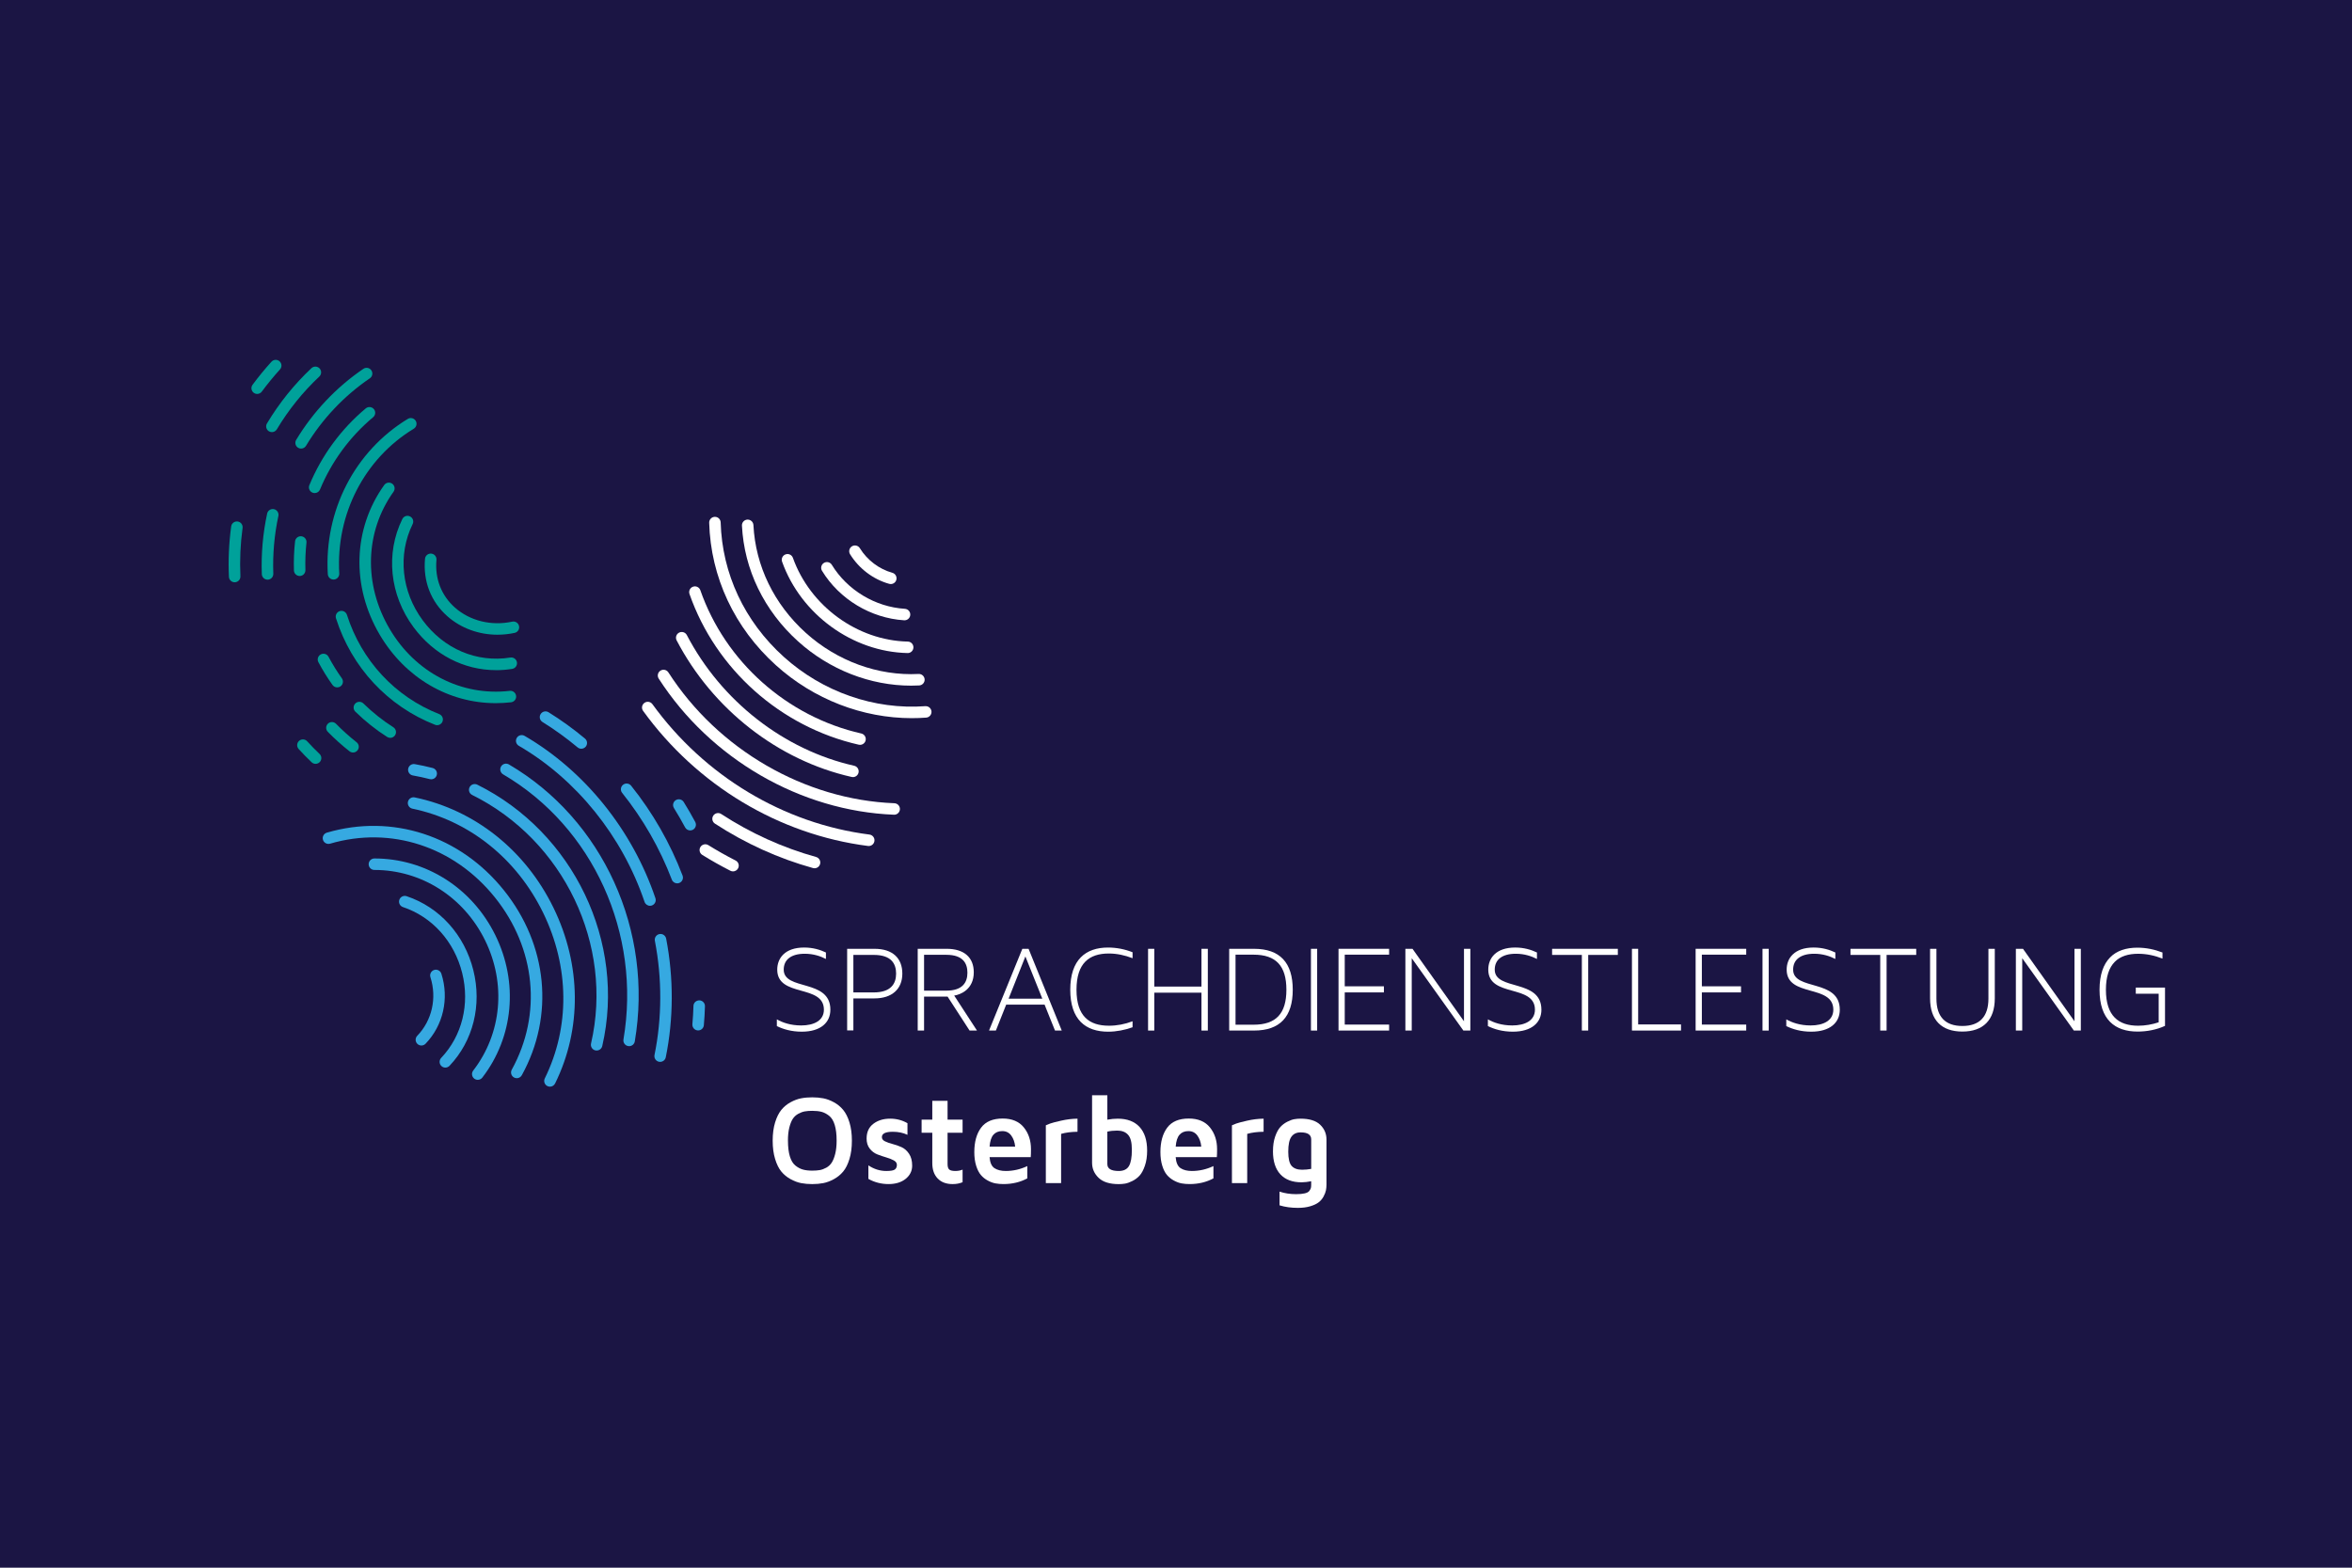 <?xml version="1.0" encoding="UTF-8"?> <svg xmlns="http://www.w3.org/2000/svg" id="Ebene_1" data-name="Ebene 1" viewBox="0 0 1920 1280"><defs><style> .cls-1 { fill: #36a9e1; } .cls-2 { fill: #fff; } .cls-3 { fill: #1b1544; } .cls-4 { fill: #00a19a; } </style></defs><rect class="cls-3" x="0" width="1920" height="1280"></rect><g><g><g><path class="cls-4" d="M406.14,518.24c-15.21,0-29.86-5.28-40.96-15.1-13.41-11.86-19.89-28.51-18.23-46.88.23-2.58,2.5-4.48,5.09-4.25,2.58.23,4.48,2.51,4.25,5.09-1.38,15.32,3.98,29.17,15.11,39.01,12.26,10.84,29.73,15.13,46.74,11.46,2.54-.54,5.03,1.07,5.57,3.6.55,2.53-1.06,5.03-3.6,5.57-4.65,1-9.34,1.49-13.98,1.49Z"></path><path class="cls-4" d="M404.97,547.17c-26.23,0-50.78-12.59-67.46-35.17-19.41-26.27-22.89-60.07-9.08-88.21,1.14-2.33,3.95-3.29,6.28-2.14,2.33,1.14,3.29,3.95,2.14,6.28-12.26,24.98-9.12,55.07,8.2,78.51,17.32,23.44,44.09,34.81,71.58,30.44,2.54-.42,4.96,1.33,5.37,3.89.41,2.56-1.33,4.96-3.89,5.37-4.41.7-8.8,1.05-13.14,1.05Z"></path><path class="cls-4" d="M404.71,574.12c-38.44,0-73.93-20.62-94.69-55.81-23.36-39.6-21.98-86.45,3.61-122.28,1.5-2.11,4.44-2.6,6.54-1.09,2.11,1.5,2.6,4.43,1.09,6.54-23.4,32.77-24.61,75.71-3.16,112.07,21.07,35.73,58.63,55.07,98.02,50.53,2.59-.29,4.9,1.55,5.2,4.12.3,2.57-1.55,4.9-4.12,5.2-4.19.49-8.36.72-12.49.72Z"></path><path class="cls-4" d="M272.27,473.19c-2.47,0-4.53-1.92-4.68-4.41-3.03-51.85,21.99-100.42,65.32-126.76,2.21-1.35,5.1-.64,6.44,1.57,1.35,2.21.64,5.1-1.57,6.44-40.35,24.53-63.66,69.83-60.83,118.2.15,2.59-1.82,4.81-4.41,4.96-.09,0-.19,0-.28,0Z"></path><path class="cls-4" d="M356.85,592.11c-.57,0-1.15-.1-1.71-.33-38.63-15.16-68.1-46.84-80.86-86.92-.79-2.47.58-5.11,3.05-5.89,2.46-.79,5.1.58,5.89,3.05,11.9,37.38,39.37,66.92,75.35,81.04,2.41.95,3.6,3.67,2.65,6.08-.72,1.85-2.49,2.98-4.37,2.98Z"></path><path class="cls-4" d="M256.88,402.59c-.6,0-1.2-.11-1.79-.36-2.4-.99-3.53-3.73-2.54-6.13,9.99-24.17,25.91-45.84,46.04-62.66,1.99-1.66,4.94-1.4,6.61.59,1.66,1.99,1.4,4.95-.59,6.61-18.97,15.86-33.97,36.28-43.39,59.05-.75,1.81-2.49,2.9-4.34,2.9Z"></path><path class="cls-4" d="M244.64,470.29c-2.52,0-4.61-2-4.69-4.54-.25-7.9.05-15.88.91-23.73.28-2.57,2.58-4.44,5.17-4.15,2.57.28,4.43,2.6,4.15,5.17-.81,7.41-1.1,14.95-.86,22.41.08,2.59-1.95,4.76-4.54,4.84-.05,0-.1,0-.15,0Z"></path><path class="cls-4" d="M275.27,561.24c-1.46,0-2.9-.68-3.82-1.96-4.2-5.86-8.08-12.13-11.54-18.62-1.22-2.29-.35-5.13,1.94-6.34,2.29-1.22,5.13-.35,6.34,1.94,3.26,6.13,6.93,12.04,10.88,17.57,1.51,2.11,1.02,5.04-1.08,6.54-.83.59-1.78.88-2.73.88Z"></path><path class="cls-4" d="M318.57,602.44c-.86,0-1.73-.24-2.51-.73-9.24-5.87-17.98-12.82-25.98-20.65-1.85-1.81-1.88-4.78-.07-6.63,1.81-1.85,4.78-1.88,6.63-.07,7.54,7.37,15.76,13.91,24.45,19.44,2.19,1.39,2.83,4.29,1.44,6.47-.89,1.41-2.41,2.18-3.96,2.18Z"></path><path class="cls-4" d="M245.78,366.27c-.82,0-1.66-.22-2.41-.67-2.22-1.33-2.94-4.22-1.6-6.44,13.84-22.98,32.8-43.04,54.86-58.02,2.14-1.46,5.06-.91,6.51,1.24,1.46,2.14.9,5.06-1.24,6.51-20.94,14.22-38.95,33.28-52.09,55.1-.88,1.46-2.43,2.27-4.02,2.27Z"></path><path class="cls-4" d="M218.41,473.29c-2.51,0-4.59-1.99-4.68-4.52-.6-16.64.87-33.27,4.35-49.44.55-2.53,3.05-4.13,5.57-3.6,2.53.55,4.14,3.04,3.6,5.57-3.32,15.41-4.71,31.27-4.14,47.13.09,2.59-1.93,4.76-4.52,4.86-.06,0-.11,0-.17,0Z"></path><path class="cls-4" d="M288.19,614.41c-1.01,0-2.03-.33-2.89-1-6.21-4.88-12.17-10.22-17.7-15.89-1.81-1.85-1.78-4.82.08-6.63,1.85-1.81,4.82-1.78,6.63.08,5.25,5.37,10.89,10.44,16.78,15.06,2.04,1.6,2.39,4.55.79,6.59-.93,1.18-2.3,1.8-3.69,1.8Z"></path><path class="cls-4" d="M221.96,352.82c-.82,0-1.65-.22-2.41-.67-2.22-1.33-2.94-4.21-1.61-6.43,10.02-16.72,22.24-31.9,36.31-45.13,1.89-1.77,4.85-1.68,6.63.21,1.77,1.89,1.68,4.86-.21,6.63-13.44,12.63-25.12,27.14-34.69,43.11-.88,1.47-2.43,2.28-4.03,2.28Z"></path><path class="cls-4" d="M191.56,475.42c-2.49,0-4.57-1.96-4.68-4.48-.62-13.71,0-27.55,1.84-41.13.35-2.57,2.73-4.35,5.28-4.02,2.57.35,4.37,2.71,4.02,5.28-1.77,13.02-2.36,26.29-1.76,39.44.12,2.59-1.89,4.78-4.47,4.9-.07,0-.14,0-.22,0Z"></path><path class="cls-4" d="M257.63,623.66c-1.16,0-2.32-.42-3.23-1.28-3.62-3.43-7.19-7.07-10.59-10.82-1.74-1.92-1.6-4.88.31-6.63,1.92-1.74,4.89-1.6,6.63.32,3.25,3.58,6.65,7.05,10.1,10.32,1.88,1.78,1.96,4.75.18,6.63-.92.97-2.16,1.46-3.4,1.46Z"></path><path class="cls-4" d="M209.95,321.64c-.97,0-1.95-.3-2.79-.92-2.08-1.54-2.52-4.48-.98-6.56,4.82-6.51,10.01-12.84,15.42-18.81,1.74-1.92,4.7-2.07,6.62-.33,1.92,1.74,2.07,4.7.33,6.62-5.2,5.74-10.19,11.83-14.83,18.1-.92,1.24-2.34,1.9-3.77,1.9Z"></path></g><g><path class="cls-1" d="M343.99,853.64c-1.17,0-2.34-.44-3.25-1.31-1.87-1.8-1.92-4.77-.12-6.63,12.06-12.51,16.18-30.84,10.74-47.83-.79-2.47.57-5.11,3.04-5.9,2.47-.78,5.1.57,5.9,3.04,6.49,20.29,1.54,42.2-12.92,57.2-.92.96-2.15,1.43-3.38,1.43Z"></path><path class="cls-1" d="M363.55,871.69c-1.16,0-2.32-.42-3.23-1.29-1.88-1.79-1.95-4.76-.17-6.63,17.08-17.99,23.49-43.91,17.14-69.34-6.42-25.73-24.49-45.84-48.34-53.81-2.46-.82-3.78-3.48-2.96-5.93.82-2.46,3.48-3.77,5.93-2.96,26.91,8.99,47.28,31.57,54.48,60.43,7.13,28.56-.14,57.74-19.44,78.06-.92.97-2.16,1.46-3.4,1.46Z"></path><path class="cls-1" d="M390,881.66c-1,0-2.01-.32-2.86-.97-2.05-1.58-2.43-4.53-.85-6.58,23.34-30.29,27.04-71.06,9.65-106.41-17.42-35.4-52.02-57.4-90.3-57.4h0c-2.59,0-4.69-2.1-4.69-4.69,0-2.59,2.1-4.69,4.69-4.69h0c41.89,0,79.71,24,98.72,62.64,18.98,38.58,14.9,83.14-10.63,116.27-.92,1.2-2.31,1.83-3.72,1.83Z"></path><path class="cls-1" d="M421.87,880.34c-.77,0-1.54-.19-2.26-.58-2.27-1.25-3.1-4.1-1.85-6.37,24.89-45.18,19.62-99.07-13.73-140.64-33.4-41.62-84.97-58.45-134.57-43.9-2.49.72-5.09-.7-5.82-3.18-.73-2.48.7-5.09,3.18-5.82,53.32-15.62,108.71,2.39,144.52,47.03,35.78,44.59,41.39,102.46,14.63,151.03-.86,1.55-2.46,2.43-4.11,2.43Z"></path><path class="cls-1" d="M448.93,887.25c-.7,0-1.4-.15-2.07-.48-2.32-1.15-3.28-3.96-2.13-6.28,20.63-41.84,20.16-91.09-1.31-135.13-21.67-44.45-60.58-75.47-106.78-85.11-2.54-.53-4.16-3.01-3.63-5.55.53-2.53,3.01-4.16,5.55-3.63,49.06,10.23,90.35,43.11,113.3,90.18,22.74,46.66,23.21,98.92,1.29,143.38-.82,1.66-2.48,2.62-4.21,2.62Z"></path><path class="cls-1" d="M487.06,857.75c-.35,0-.7-.04-1.06-.12-2.52-.58-4.1-3.1-3.52-5.63,18.57-80.48-22.24-165.82-97.04-202.92-2.32-1.15-3.27-3.96-2.12-6.29,1.15-2.32,3.97-3.27,6.29-2.12,78.65,39,121.56,128.77,102.02,213.43-.5,2.17-2.43,3.63-4.57,3.63Z"></path><path class="cls-1" d="M352.01,636.29c-.39,0-.78-.05-1.18-.15-4.6-1.19-9.25-2.19-13.82-2.99-2.55-.44-4.26-2.88-3.81-5.43.44-2.55,2.88-4.28,5.43-3.81,4.81.84,9.71,1.9,14.55,3.15,2.51.65,4.02,3.21,3.37,5.71-.55,2.12-2.45,3.52-4.54,3.52Z"></path><path class="cls-1" d="M513.58,854.18c-.26,0-.53-.02-.79-.07-2.55-.43-4.27-2.85-3.84-5.41,14.68-86.43-24.8-173.41-98.25-216.45-2.23-1.31-2.98-4.18-1.67-6.42,1.31-2.24,4.18-2.98,6.42-1.67,76.79,45,118.08,135.87,102.75,226.12-.39,2.28-2.37,3.9-4.62,3.9Z"></path><path class="cls-1" d="M538.89,867c-.31,0-.63-.03-.94-.09-2.54-.52-4.17-2.99-3.66-5.53,6.16-30.21,6.26-62.44.3-93.22-.49-2.55,1.17-5.01,3.71-5.5,2.55-.5,5.01,1.17,5.5,3.71,6.2,31.98,6.09,65.47-.31,96.87-.45,2.22-2.41,3.75-4.59,3.75Z"></path><path class="cls-1" d="M530.61,739.57c-1.96,0-3.78-1.24-4.44-3.19-18.14-53.6-55.55-100.05-102.64-127.44-2.24-1.3-3-4.17-1.7-6.41,1.3-2.24,4.17-3,6.41-1.7,49.02,28.51,87.95,76.82,106.8,132.54.83,2.46-.49,5.12-2.94,5.95-.5.17-1.01.25-1.5.25Z"></path><path class="cls-1" d="M569.9,841.34c-.14,0-.28,0-.42-.02-2.58-.23-4.49-2.51-4.26-5.09.44-4.96.73-9.98.87-14.89.07-2.59,2.12-4.53,4.82-4.56,2.59.07,4.63,2.23,4.56,4.82-.14,5.1-.44,10.3-.9,15.46-.21,2.44-2.26,4.28-4.67,4.28Z"></path><path class="cls-1" d="M552.82,721.25c-1.89,0-3.67-1.15-4.38-3.02-9.79-25.61-23.44-49.45-40.57-70.86-1.62-2.02-1.29-4.97.73-6.59,2.02-1.62,4.97-1.29,6.59.73,17.74,22.16,31.88,46.85,42.01,73.37.92,2.42-.29,5.13-2.71,6.05-.55.21-1.12.31-1.67.31Z"></path><path class="cls-1" d="M474.53,611.33c-1.06,0-2.13-.36-3.01-1.09-9.03-7.55-18.68-14.53-28.68-20.74-2.2-1.37-2.88-4.26-1.51-6.46,1.37-2.2,4.26-2.87,6.46-1.51,10.37,6.44,20.38,13.68,29.75,21.51,1.99,1.66,2.25,4.62.59,6.61-.93,1.11-2.26,1.68-3.6,1.68Z"></path><path class="cls-1" d="M563.42,678.04c-1.67,0-3.3-.9-4.14-2.48-2.81-5.25-5.88-10.57-9.12-15.79-1.37-2.2-.69-5.09,1.51-6.46,2.19-1.36,5.09-.69,6.46,1.51,3.35,5.39,6.52,10.88,9.42,16.32,1.22,2.28.36,5.13-1.93,6.35-.7.38-1.46.55-2.21.55Z"></path></g><g><path class="cls-2" d="M727.17,476.88c-.41,0-.84-.05-1.25-.17-13.06-3.62-24.72-12.43-31.99-24.19-1.36-2.2-.68-5.09,1.52-6.46,2.2-1.36,5.09-.68,6.46,1.52,6.04,9.77,15.71,17.09,26.52,20.08,2.49.69,3.96,3.28,3.27,5.77-.57,2.08-2.46,3.44-4.52,3.44Z"></path><path class="cls-2" d="M738.39,506.46c-.1,0-.2,0-.3,0-27.19-1.7-52.89-17.18-67.06-40.4-1.35-2.21-.65-5.1,1.56-6.45,2.21-1.35,5.1-.65,6.45,1.56,12.6,20.65,35.46,34.42,59.64,35.92,2.58.16,4.55,2.39,4.39,4.97-.16,2.49-2.22,4.4-4.68,4.4Z"></path><path class="cls-2" d="M740.96,533.21h-.1c-44.97-.94-87.09-31.61-102.42-74.58-.87-2.44.4-5.12,2.84-5.99,2.45-.88,5.12.4,5.99,2.84,14.05,39.39,52.62,67.5,93.79,68.36,2.59.05,4.65,2.2,4.59,4.79-.05,2.56-2.14,4.59-4.69,4.59Z"></path><path class="cls-2" d="M743.78,559.83c-33.31,0-66.62-12.98-92.3-36.17-27.73-25.03-44-58.59-45.81-94.49-.13-2.59,1.86-4.79,4.45-4.92,2.59-.12,4.79,1.86,4.92,4.45,1.69,33.4,16.86,64.65,42.73,88,25.54,23.06,59.1,35.29,92.11,33.59,2.57-.14,4.79,1.86,4.93,4.44.13,2.59-1.85,4.79-4.44,4.93-2.19.11-4.39.17-6.58.17Z"></path><path class="cls-2" d="M744.43,586.37c-40.32,0-80.2-15.39-110.96-43.15-33.91-30.61-53.28-71.95-54.54-116.4-.07-2.59,1.96-4.75,4.55-4.82,2.58-.1,4.75,1.96,4.82,4.55,1.19,41.87,19.46,80.83,51.45,109.7,31.82,28.72,73.95,43.41,115.63,40.33,2.55-.17,4.83,1.75,5.02,4.33.19,2.58-1.75,4.83-4.33,5.02-3.88.29-7.77.43-11.65.43Z"></path><path class="cls-2" d="M702.07,608.16c-.34,0-.69-.04-1.04-.12-63.79-14.45-116.74-61.6-138.17-123.04-.85-2.45.44-5.12,2.88-5.97,2.45-.86,5.12.44,5.97,2.88,20.38,58.41,70.72,103.23,131.39,116.98,2.53.57,4.11,3.09,3.54,5.61-.49,2.18-2.43,3.65-4.57,3.65Z"></path><path class="cls-2" d="M696.27,634.49c-.34,0-.69-.04-1.03-.11-60.06-13.52-113.47-55.2-142.88-111.51-1.2-2.3-.31-5.13,1.99-6.33,2.3-1.2,5.13-.31,6.33,1.99,28.15,53.89,79.22,93.78,136.62,106.7,2.53.57,4.12,3.08,3.55,5.61-.49,2.18-2.43,3.66-4.57,3.66Z"></path><path class="cls-2" d="M729.94,665.2c-.06,0-.12,0-.19,0-76.24-2.97-149.82-45.55-192.03-111.13-1.4-2.18-.77-5.08,1.41-6.48,2.18-1.4,5.08-.77,6.48,1.41,40.57,63.04,111.27,103.98,184.51,106.84,2.59.1,4.6,2.28,4.5,4.87-.1,2.53-2.18,4.51-4.68,4.51Z"></path><path class="cls-2" d="M709.18,690.76c-.2,0-.4-.01-.6-.04-72.66-9.28-139.57-49.47-183.59-110.27-1.52-2.1-1.05-5.03,1.05-6.55,2.1-1.52,5.03-1.05,6.55,1.05,42.51,58.71,107.09,97.51,177.18,106.46,2.57.33,4.39,2.68,4.06,5.25-.3,2.37-2.32,4.1-4.65,4.1Z"></path><path class="cls-2" d="M664.93,708.94c-.42,0-.84-.06-1.26-.18-28.17-7.83-55.1-20.03-80.05-36.28-2.17-1.41-2.78-4.32-1.37-6.49,1.42-2.17,4.32-2.78,6.49-1.37,24.14,15.72,50.2,27.53,77.45,35.1,2.5.69,3.96,3.28,3.26,5.77-.58,2.08-2.46,3.44-4.52,3.44Z"></path><path class="cls-2" d="M598.38,711.48c-.72,0-1.45-.16-2.13-.51-7.93-4.05-15.65-8.4-22.96-12.95-2.2-1.37-2.87-4.26-1.51-6.46,1.37-2.2,4.26-2.88,6.46-1.51,7.08,4.4,14.58,8.63,22.27,12.56,2.31,1.18,3.22,4,2.04,6.31-.83,1.63-2.48,2.56-4.18,2.56Z"></path></g></g><g><path class="cls-2" d="M677.85,824.41c0,10.49-7.89,17.95-23.35,17.95-8.51,0-15.26-2.07-20.34-4.57v-5.5c4.57,2.6,11.11,4.98,19.93,4.98,10.48,0,18.48-4.05,18.48-12.87,0-21.07-38.09-9.75-38.09-32.69,0-9.24,6.12-18.06,22-18.06,7.06,0,12.97,1.76,17.75,4.05v5.29c-4.36-2.28-10.28-4.26-17.23-4.26-11.42,0-17.23,4.98-17.23,12.98,0,17.43,38.09,7.26,38.09,32.69Z"></path><path class="cls-2" d="M713.97,774.7c14.63,0,22.63,7.58,22.63,20.24s-8.51,20.24-22.73,20.24h-17.23v26.16h-5.09v-66.63h22.42ZM696.63,779.68v30.62h16.61c14.11,0,18.27-7.16,18.27-15.36,0-7.78-3.63-15.26-18.16-15.26h-16.71Z"></path><path class="cls-2" d="M791.49,841.43l-17.95-27.71h-19.2v27.71h-5.19v-66.74h23.66c14.11,0,22.11,6.95,22.11,19.2,0,13.81-10.59,18.16-15.98,18.99l18.58,28.54h-6.02ZM754.34,779.58v29.27h18.16c13.28,0,17.23-6.74,17.23-14.63,0-7.47-3.42-14.63-17.23-14.63h-18.16Z"></path><path class="cls-2" d="M866.73,841.43h-5.5c-2.91-6.95-5.61-14.11-8.51-21.17h-31.34l-8.41,21.17h-5.6c9.13-22.21,18.06-44.52,27.19-66.74h5.09l27.09,66.74ZM823.35,815.39h27.51l-13.81-34.46-13.7,34.46Z"></path><path class="cls-2" d="M905.13,837.49c6.64,0,13.18-1.24,19.41-3.63v4.88c-6.33,2.28-13.18,3.63-19.93,3.63-18.37,0-30.93-9.75-30.93-34.25s12.56-34.46,30.83-34.46c6.95,0,13.7,1.35,20.03,3.84v4.87c-6.23-2.39-12.76-3.84-19.41-3.84-15.88,0-26.36,7.78-26.36,29.58s10.58,29.37,26.36,29.37Z"></path><path class="cls-2" d="M985.98,774.7v66.74h-5.19v-30.93h-38.51v30.93h-5.08v-66.74h5.08v30.83h38.51v-30.83h5.19Z"></path><path class="cls-2" d="M1023.76,774.7c21.07,0,31.55,11.31,31.55,33.42s-10.48,33.31-31.55,33.31h-20.34v-66.74h20.34ZM1008.6,836.66h14.74c18.37,0,26.78-9.14,26.78-28.54s-8.4-28.64-26.78-28.64h-14.74v57.19Z"></path><path class="cls-2" d="M1075.23,774.7v66.74h-5.08v-66.74h5.08Z"></path><path class="cls-2" d="M1097.75,805.31h31.97v4.98h-31.97v26.27h36.22v4.87h-41.3v-66.74h41.3v4.78h-36.22v25.84Z"></path><path class="cls-2" d="M1194.58,841.43l-42.14-59.06v59.06h-5.19v-66.74h5.81l42.03,59.16v-59.16h5.19v66.74h-5.71Z"></path><path class="cls-2" d="M1258.3,824.41c0,10.49-7.89,17.95-23.35,17.95-8.51,0-15.26-2.07-20.34-4.57v-5.5c4.57,2.6,11.11,4.98,19.93,4.98,10.48,0,18.47-4.05,18.47-12.87,0-21.07-38.09-9.75-38.09-32.69,0-9.24,6.12-18.06,22-18.06,7.06,0,12.97,1.76,17.74,4.05v5.29c-4.36-2.28-10.28-4.26-17.23-4.26-11.42,0-17.23,4.98-17.23,12.98,0,17.43,38.09,7.26,38.09,32.69Z"></path><path class="cls-2" d="M1320.68,774.7v4.98h-24.18v61.75h-5.19v-61.75h-24.29v-4.98h53.66Z"></path><path class="cls-2" d="M1372.26,836.45v4.98h-40.06v-66.74h5.08v61.75h34.98Z"></path><path class="cls-2" d="M1389.27,805.31h31.97v4.98h-31.97v26.27h36.22v4.87h-41.3v-66.74h41.3v4.78h-36.22v25.84Z"></path><path class="cls-2" d="M1443.86,774.7v66.74h-5.08v-66.74h5.08Z"></path><path class="cls-2" d="M1501.88,824.41c0,10.49-7.89,17.95-23.35,17.95-8.51,0-15.26-2.07-20.34-4.57v-5.5c4.57,2.6,11.11,4.98,19.93,4.98,10.48,0,18.47-4.05,18.47-12.87,0-21.07-38.09-9.75-38.09-32.69,0-9.24,6.12-18.06,22-18.06,7.06,0,12.97,1.76,17.74,4.05v5.29c-4.36-2.28-10.28-4.26-17.23-4.26-11.42,0-17.23,4.98-17.23,12.98,0,17.43,38.09,7.26,38.09,32.69Z"></path><path class="cls-2" d="M1564.26,774.7v4.98h-24.18v61.75h-5.19v-61.75h-24.29v-4.98h53.66Z"></path><path class="cls-2" d="M1580.76,774.7v40.69c0,14.84,7.27,22.31,21.17,22.31s21.28-7.48,21.28-22.31v-40.69h5.19v40.48c0,17.64-9.45,27.09-26.47,27.09s-26.36-9.45-26.36-27.09v-40.48h5.19Z"></path><path class="cls-2" d="M1692.94,841.43l-42.14-59.06v59.06h-5.19v-66.74h5.81l42.03,59.16v-59.16h5.19v66.74h-5.71Z"></path><path class="cls-2" d="M1767.36,806.36v31.24c-6.95,3.21-14.84,4.67-22.42,4.67-18.37,0-31.03-9.65-31.03-34.15s12.56-34.36,30.93-34.36c7.16,0,14.01,1.46,20.45,3.94v4.98c-6.33-2.49-12.97-3.94-19.82-3.94-15.88,0-26.36,7.79-26.36,29.38s10.48,29.37,26.36,29.37c5.6,0,11.52-1.04,16.71-2.8v-23.35h-18.68v-4.98h23.87Z"></path><g><path class="cls-2" d="M630.76,931.37c0-5.67.66-10.64,1.98-14.93,1.32-4.28,3.02-7.69,5.09-10.24,2.08-2.55,4.59-4.62,7.53-6.22,2.94-1.61,5.81-2.67,8.61-3.21,2.8-.55,5.83-.81,9.07-.81s6.27.27,9.07.81c2.8.54,5.68,1.61,8.61,3.21,2.94,1.6,5.47,3.67,7.58,6.22,2.11,2.55,3.83,5.96,5.14,10.24,1.32,4.29,1.98,9.26,1.98,14.93s-.66,10.6-1.98,14.92c-1.32,4.33-3.03,7.76-5.14,10.28-2.11,2.52-4.64,4.58-7.58,6.19-2.94,1.61-5.81,2.68-8.61,3.23-2.8.54-5.83.81-9.07.81s-6.27-.27-9.07-.81c-2.8-.55-5.68-1.62-8.61-3.23-2.94-1.61-5.45-3.67-7.53-6.19-2.08-2.52-3.78-5.94-5.09-10.28-1.32-4.33-1.98-9.3-1.98-14.92ZM643.23,931.27c0,5.19.51,9.5,1.55,12.9,1.03,3.41,2.55,5.91,4.56,7.52,2.01,1.6,4.07,2.69,6.18,3.26,2.11.58,4.62.86,7.53.86,2.36,0,4.41-.15,6.13-.45,1.72-.3,3.5-.95,5.32-1.95,1.82-.99,3.31-2.38,4.46-4.15,1.15-1.77,2.1-4.17,2.86-7.2.76-3.03,1.14-6.63,1.14-10.77,0-5.12-.51-9.39-1.55-12.79-1.03-3.41-2.57-5.91-4.61-7.51-2.04-1.6-4.11-2.67-6.18-3.21-2.08-.54-4.6-.81-7.58-.81-2.3,0-4.31.16-6.03.46-1.72.3-3.5.96-5.35,1.97-1.84,1.01-3.33,2.38-4.46,4.09-1.13,1.72-2.08,4.08-2.84,7.08-.76,3-1.14,6.57-1.14,10.72Z"></path><path class="cls-2" d="M707.44,929.56c0-5.21,1.83-9.2,5.5-11.99,3.67-2.79,8.23-4.19,13.71-4.19,5.14,0,9.85,1.23,14.14,3.7v9.49c-3.51-1.66-7.5-2.49-11.96-2.49-5.95,0-8.92,1.46-8.92,4.37,0,1.46.84,2.6,2.53,3.43,1.69.83,3.75,1.56,6.18,2.19,2.43.62,4.86,1.47,7.27,2.54,2.41,1.07,4.48,2.87,6.18,5.41,1.71,2.54,2.56,5.78,2.56,9.71,0,4.33-1.77,7.92-5.3,10.78-3.53,2.85-8.2,4.28-14.01,4.28s-11.42-1.41-16.42-4.22v-11.05c4.56,3.06,9.44,4.58,14.65,4.58,3.58,0,5.91-.41,6.99-1.25,1.08-.83,1.62-2.07,1.62-3.73,0-1.52-.85-2.75-2.56-3.68-1.71-.94-3.77-1.75-6.18-2.44-2.41-.7-4.83-1.52-7.25-2.47-2.41-.94-4.48-2.51-6.18-4.7-1.71-2.18-2.56-4.93-2.56-8.26Z"></path><path class="cls-2" d="M752.33,924.88v-10.69h8.72v-15.36h12.47v15.36h12.26v10.69h-12.26v25.54c0,2.23.46,3.73,1.39,4.51.93.77,2.58,1.16,4.94,1.16,2.23,0,4.21-.37,5.93-1.11v10.29c-2.43,1.01-5.08,1.52-7.96,1.52h-.25c-5.14,0-9.17-1.52-12.11-4.56-2.94-3.04-4.41-7.23-4.41-12.57v-24.78h-8.72Z"></path><path class="cls-2" d="M795.36,940.64c0-8.31,1.85-14.95,5.55-19.92,3.7-4.97,9.57-7.45,17.61-7.45,7.6,0,13.35,2.42,17.25,7.24,3.91,4.83,5.85,10.78,5.85,17.84,0,2.91-.07,5.05-.2,6.44h-33.6c.34,4.49,1.68,7.5,4.03,9.02,2.35,1.52,5.4,2.28,9.15,2.28,6.08,0,11.96-1.33,17.63-4v10.03c-5.74,3.1-12.25,4.66-19.51,4.66-2.3,0-4.46-.19-6.49-.56-2.03-.37-4.13-1.15-6.3-2.33-2.18-1.18-4.05-2.68-5.61-4.51-1.57-1.82-2.85-4.35-3.86-7.58-1.01-3.23-1.51-6.95-1.51-11.17ZM807.82,936.19h20.88c-.34-3.56-1.39-6.56-3.17-9-1.77-2.44-4.21-3.66-7.32-3.66s-5.53,1-7.27,2.99c-1.74,2-2.78,5.22-3.11,9.68Z"></path><path class="cls-2" d="M853.74,965.98v-47.18c.85-.4,2.01-.87,3.5-1.43,1.49-.55,4.48-1.34,8.97-2.36,4.49-1.02,8.95-1.57,13.38-1.63v10.69c-5.2.07-9.66.65-13.38,1.73v40.18h-12.47Z"></path><path class="cls-2" d="M891.49,949.34v-55.06h12.47v19.92c2.97-.55,5.81-.81,8.51-.81,7.7,0,13.62,2.24,17.76,6.73,4.14,4.48,6.21,10.94,6.21,19.37,0,4.64-.6,8.72-1.82,12.26-1.21,3.54-2.64,6.22-4.29,8.05-1.65,1.83-3.63,3.32-5.93,4.47-2.3,1.15-4.3,1.86-6,2.14-1.7.27-3.41.41-5.12.41-7.4,0-12.88-1.71-16.44-5.13-3.57-3.41-5.35-7.52-5.35-12.33ZM903.96,950.51c0,3.73,3.11,5.59,9.32,5.59,3.95,0,6.72-1.35,8.31-4.04,1.59-2.7,2.38-7.11,2.38-13.25s-1.02-9.9-3.07-12.22c-2.04-2.32-5.01-3.48-8.89-3.48-3.04,0-5.73.29-8.06.87v26.53Z"></path><path class="cls-2" d="M947.28,940.64c0-8.31,1.85-14.95,5.55-19.92,3.7-4.97,9.57-7.45,17.61-7.45,7.6,0,13.35,2.42,17.25,7.24,3.91,4.83,5.85,10.78,5.85,17.84,0,2.91-.07,5.05-.2,6.44h-33.6c.34,4.49,1.68,7.5,4.03,9.02,2.35,1.52,5.4,2.28,9.15,2.28,6.08,0,11.96-1.33,17.64-4v10.03c-5.74,3.1-12.25,4.66-19.51,4.66-2.3,0-4.46-.19-6.49-.56-2.03-.37-4.13-1.15-6.3-2.33-2.17-1.18-4.04-2.68-5.61-4.51-1.57-1.82-2.85-4.35-3.86-7.58-1.01-3.23-1.51-6.95-1.51-11.17ZM959.75,936.19h20.88c-.34-3.56-1.39-6.56-3.17-9-1.77-2.44-4.21-3.66-7.32-3.66s-5.53,1-7.27,2.99c-1.74,2-2.78,5.22-3.11,9.68Z"></path><path class="cls-2" d="M1005.66,965.98v-47.18c.85-.4,2.01-.87,3.5-1.43,1.48-.55,4.48-1.34,8.97-2.36,4.49-1.02,8.95-1.57,13.38-1.63v10.69c-5.2.07-9.66.65-13.38,1.73v40.18h-12.47Z"></path><path class="cls-2" d="M1039.16,939.96c0-4.57.59-8.54,1.77-11.94,1.18-3.4,2.58-6,4.21-7.79,1.62-1.79,3.54-3.24,5.75-4.36,2.21-1.12,4.15-1.81,5.8-2.08,1.66-.27,3.31-.41,4.97-.41,7.26,0,12.61,1.65,16.04,4.97,3.43,3.31,5.14,7.33,5.14,12.06v36.84c0,1.66-.15,3.23-.46,4.72-.3,1.48-.95,3.14-1.93,4.97s-2.28,3.38-3.9,4.66c-1.62,1.28-3.9,2.37-6.84,3.27-2.94.9-6.35,1.34-10.24,1.34-5.47,0-10.45-.69-14.95-2.07v-11.2c4.16,1.39,8.67,2.08,13.53,2.08,2.9,0,5.27-.22,7.09-.66,1.82-.43,3.06-1.11,3.73-2.04.66-.94,1.07-1.73,1.24-2.38s.25-1.54.25-2.67v-2.8c-2.77.55-5.39.83-7.85.87-7.54,0-13.31-2.18-17.33-6.54-4.02-4.37-6.03-10.63-6.03-18.82ZM1051.63,940.18c0,5.79.93,9.72,2.79,11.8,1.86,2.07,4.7,3.1,8.51,3.1,2.53,0,5.02-.23,7.45-.7v-24.04c0-3.84-2.85-5.76-8.56-5.76h-.15c-3.31,0-5.81,1.21-7.5,3.61-1.69,2.41-2.53,6.41-2.53,12Z"></path></g></g></g></svg> 